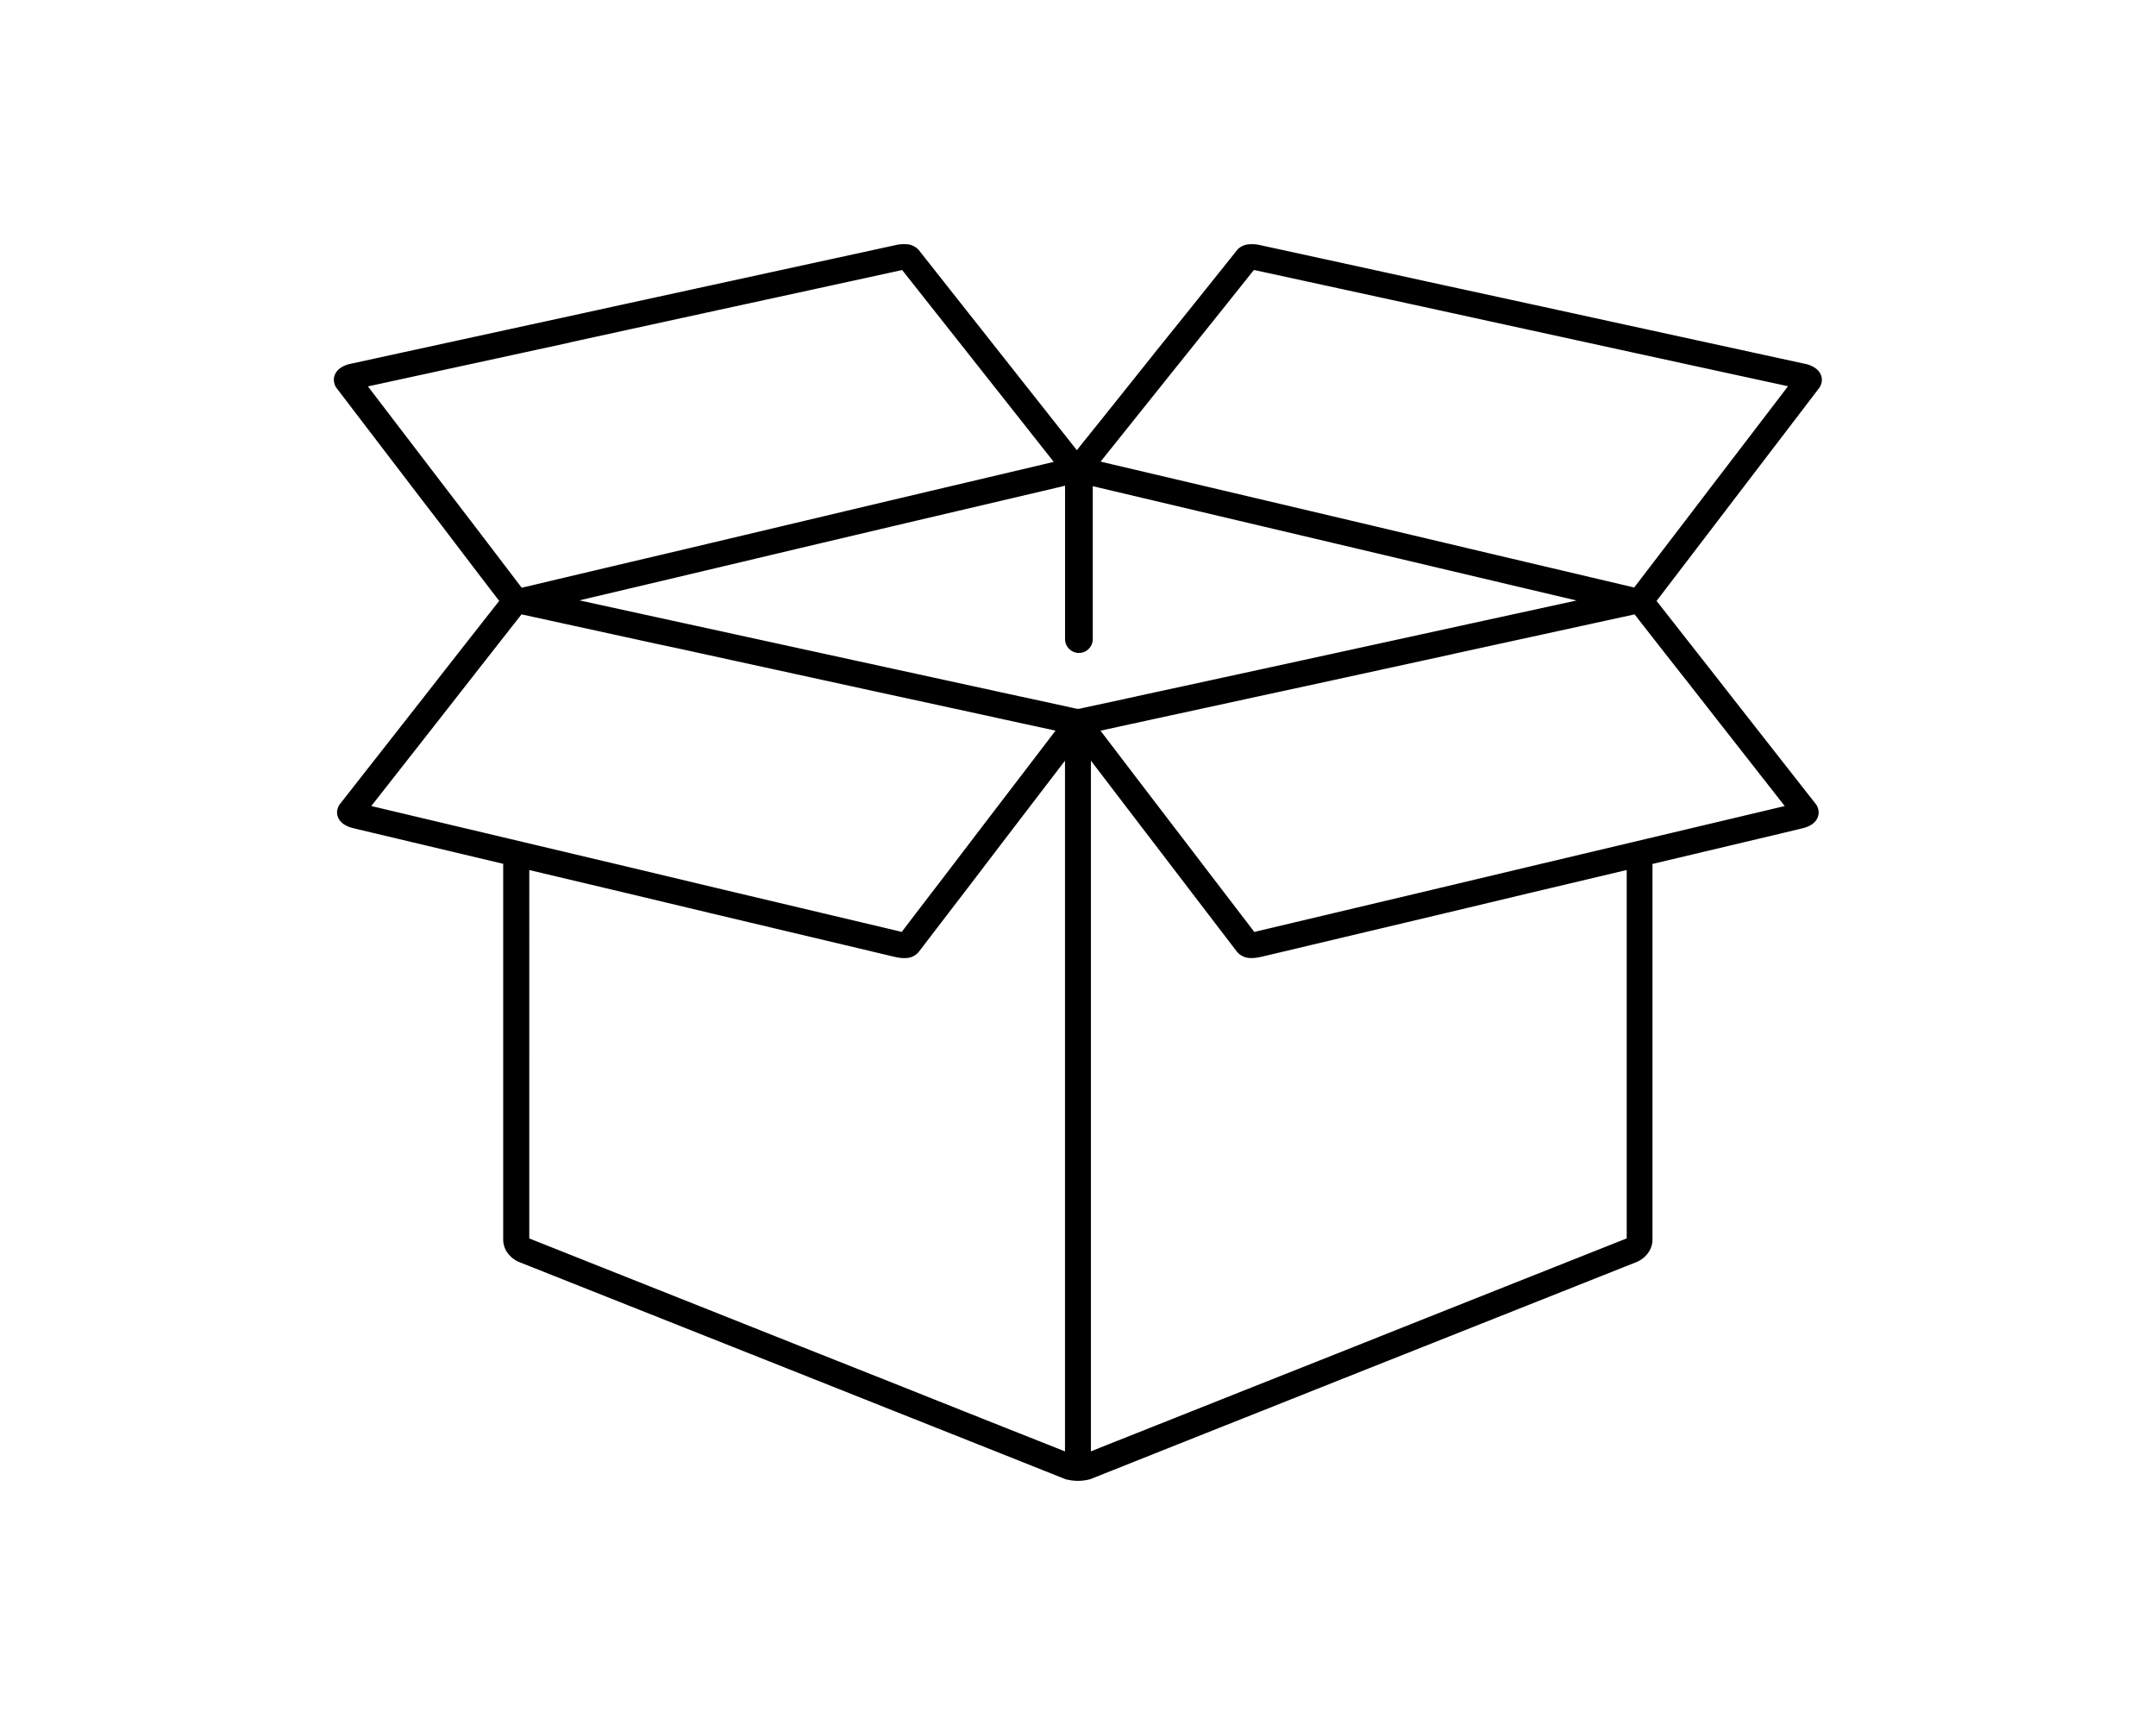 <svg xmlns="http://www.w3.org/2000/svg" xmlns:xlink="http://www.w3.org/1999/xlink" width="150" height="120" viewBox="0 0 150 120">
  <defs>
    <clipPath id="clip-box_open">
      <rect width="150" height="120"/>
    </clipPath>
  </defs>
  <g id="box_open" clip-path="url(#clip-box_open)">
    <path id="Path_88867" data-name="Path 88867" d="M237.731,225.3h0l.378-.093a1.96,1.96,0,0,0,.7-.3V224.9l.02-.013a.993.993,0,0,0,.272-.3.908.908,0,0,0,.126-.623l-.02-.086a1.066,1.066,0,0,0-.132-.311l-5.752-7.336-1.591-2.035q-1.789-2.276-3.572-4.553l-.2-.252,3.1-4.056,2.366-3.1,2.916-3.817,2.889-3.784.007-.007.027-.033a1.083,1.083,0,0,0,.172-.378.89.89,0,0,0-.1-.663h0l-.026-.04a1.025,1.025,0,0,0-.279-.3,1.9,1.9,0,0,0-.722-.311l-12.6-2.744-6.382-1.392-7.29-1.584q-5.855-1.282-11.7-2.552a2.476,2.476,0,0,0-.663-.053,1.264,1.264,0,0,0-.849.345l-.053.066q-1.968,2.465-3.943,4.924l-1.8,2.233v.007l-1.922,2.406q-1.571,1.969-3.155,3.936l-.325.411-5.229-6.62-5.766-7.3a1.218,1.218,0,0,0-.908-.411,2.452,2.452,0,0,0-.656.053l-12.7,2.764-6.3,1.372-4.156.908q-7.415,1.61-14.832,3.228a1.907,1.907,0,0,0-.722.311,1.125,1.125,0,0,0-.278.3l-.027.04h0a.922.922,0,0,0-.093.663.89.89,0,0,0,.173.378l.02.033.007.007,5.805,7.6,1.524,1.982q1.869,2.465,3.751,4.917l.2.258-.2.252q-1.789,2.277-3.572,4.553l-1.59,2.035-5.759,7.343a.964.964,0,0,0-.126.3l-.026.086a.945.945,0,0,0,.126.623,1.2,1.2,0,0,0,.272.3l.02.013.007.007a1.925,1.925,0,0,0,.7.3l.378.093h0l1.59.377,8.456,2.008v26.184a1.587,1.587,0,0,0,.358.954,1.9,1.9,0,0,0,.762.57l4.924,1.955q7.038,2.794,14.07,5.587l7.131,2.836q5.935,2.356,11.863,4.719a3.265,3.265,0,0,0,1.75,0q6.054-2.415,12.108-4.818l6.879-2.737q7.058-2.8,14.123-5.607l4.871-1.935a1.854,1.854,0,0,0,.762-.57,1.587,1.587,0,0,0,.358-.954V227.688l8.463-2.008Zm-37.318,8.86,12.817-3.042,6-1.432,6.654-1.577v25.627l-4.858,1.928q-7.058,2.8-14.116,5.613l-6.879,2.73-10.856,4.314-.57.232V220.5l1.75,2.293,2.585,3.38c.888,1.16,1.776,2.326,2.664,3.486l3.168,4.142a1.231,1.231,0,0,0,.921.431,2.479,2.479,0,0,0,.663-.066l.046-.007Zm-18.106-16.581.159.033.006.007.166.033.166.033.185.04h0l.106.026h0l.371.08h.007l.166.04h.007l2.5.543-2.518,3.294-2.585,3.38-2.684,3.519c-.921,1.2-1.836,2.393-2.75,3.592l-.166.219-.265-.067L162.6,229.371l-6-1.431-16.913-4.009-1.147-.272,4.97-6.336,1.591-2.035q1.859-2.376,3.731-4.758l.159-.205,9.5,2.074,1.418.3q4.036.885,8.072,1.763,3.907.855,7.807,1.7l6.011,1.305h.007l.159.04h.006l.332.073Zm6.429-16.171,8.8,2.081,9.49,2.24,9.5,2.247,5.865,1.385-6.541,1.425-.849.186-7.953,1.736-6.541,1.425-6.806,1.478-.06.013-.523.112h0l-.345.079-.046.007-.133.027-.06.013-.391.086-.073.02L191.9,216l-.139.033-.033.007-.358.08-.166.033-.033.007-.139.033-.053.013-.126.026-2.79.6a1.651,1.651,0,0,1-.351.066,1.715,1.715,0,0,1-.358-.066l-3.32-.723-.126-.026-.046-.013-.146-.027-.033-.007-.524-.119h-.02l-.152-.033-.04-.007-.139-.033-.053-.013-.292-.06-.093-.02-.086-.02-.3-.066-.378-.086-.371-.08h-.013l-12.857-2.8-8.085-1.763-.7-.152-6.561-1.432,7.707-1.822,7.588-1.8,6.594-1.557L186.29,201.5l.517-.126v10.67a.964.964,0,1,0,1.929,0Zm5.865-8.357,1.63-2.035q1.779-2.217,3.552-4.447l.166-.2.252.053q5.726,1.243,11.465,2.492l7.29,1.591,6.382,1.392q5.566,1.213,11.127,2.419l.643.139-2.187,2.863-2.916,3.811-2.366,3.1-3.234,4.228-9.477-2.233-9.49-2.247-9.5-2.24L189.28,199.7l3.234-4.042,2.088-2.611ZM175,234.163H175l.046.007a2.508,2.508,0,0,0,.663.066,1.21,1.21,0,0,0,.921-.431c1.047-1.372,2.094-2.737,3.148-4.109l2.684-3.519,2.585-3.38,1.756-2.293v48.054l-.57-.232q-5.308-2.1-10.6-4.215l-7.131-2.83q-7.038-2.8-14.07-5.593l-4.9-1.949V228.112l6.653,1.577,6,1.432L175,234.163Zm-22.691-42.745,4.155-.908,6.3-1.372q6.233-1.352,12.452-2.711l.259-.053,5.534,7,5.01,6.342-.636.153-10.868,2.564L167.913,204l-7.588,1.8q-5.527,1.3-11.054,2.611l-.265.06-.166-.212q-1.948-2.565-3.91-5.13l-1.524-1.988-5.1-6.674.643-.139,13.354-2.9Zm61.514,21.658h0l3.1-.676,9.51-2.074.159.205q1.859,2.386,3.731,4.758l1.59,2.035,4.964,6.336-1.146.272-16.906,4.009-6.011,1.431-12.579,2.982-.265.067-.159-.219c-.928-1.206-1.849-2.419-2.777-3.625q-1.332-1.75-2.664-3.486l-2.585-3.38-2.512-3.294,2.18-.477.146-.026.026-.007.305-.066.04-.013.3-.06.166-.04.331-.073.06-.014.106-.02.166-.04.073-.013.1-.02.166-.04.079-.013.086-.02.08-.02.345-.073.073-.02.166-.033.106-.02.06-.013.113-.026.06-.013,5-1.087q3.916-.845,7.833-1.7l6.389-1.392Z" transform="translate(-112.708 -167.587)" fill-rule="evenodd"/>
  </g>
</svg>
